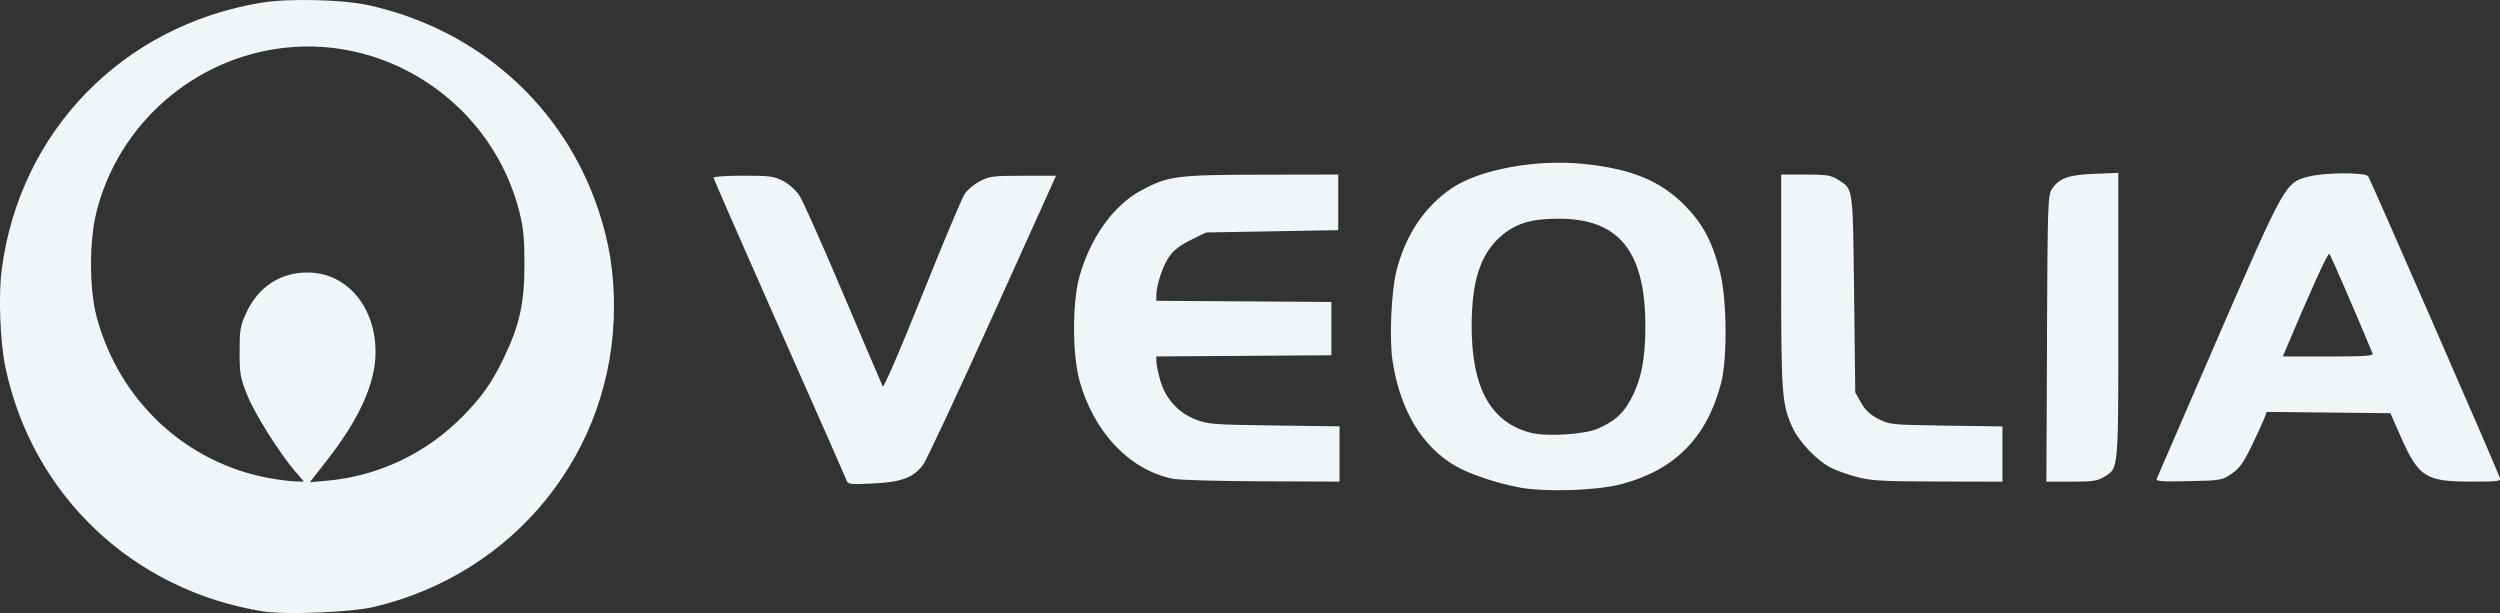 <?xml version="1.0" encoding="UTF-8"?> <svg xmlns="http://www.w3.org/2000/svg" id="Calque_2" data-name="Calque 2" viewBox="0 0 346.5 84.97"><rect x="0" y="0" width="346.5" height="84.97" fill="#333333" stroke="none"/><defs><style> .cls-1 { fill: #f0f6f7; stroke-width: 0px; } </style></defs><g id="svg2"><g id="g4105"><path id="path2163" class="cls-1" d="m36.53,84.75C18.45,81.88,4.45,68.63.74,50.85.01,47.37-.23,40.92.24,37.36,2.73,18.19,17,3.53,36.25.37c3.73-.61,11.19-.44,14.76.34,15.24,3.34,27.15,13.96,31.97,28.51,1.46,4.41,2.12,8.53,2.12,13.28,0,20-13.7,37.07-33.41,41.65-3.12.72-12.11,1.08-15.14.6Zm4.42-19.36c-2.23-2.6-5.64-8.03-6.69-10.64-.95-2.37-1.05-2.94-1.05-5.99,0-3.05.08-3.57.92-5.39,1.65-3.58,4.66-5.58,8.41-5.6,5.49-.03,9.53,4.69,9.51,11.1-.02,4.21-2.21,9.12-6.58,14.73l-2.52,3.24,2.44-.22c7.08-.64,13.71-3.8,18.74-8.91,2.7-2.75,4.07-4.7,5.72-8.15,2.17-4.54,2.83-7.51,2.84-12.85,0-3.59-.13-5.07-.7-7.33-3.66-14.6-17.75-24.44-32.6-22.75-12.52,1.42-22.96,10.55-26.02,22.75-1.02,4.06-1,10.7.03,14.55,3.11,11.61,12.35,20.23,23.93,22.34,1.26.23,2.86.43,3.55.45l1.25.03-1.17-1.37Zm169.6,2.16c-3.09-.57-6.87-1.84-8.81-2.96-4.65-2.69-7.68-7.73-8.73-14.54-.47-3.04-.18-9.72.54-12.53,1.27-4.98,3.89-8.88,7.69-11.45,3.79-2.57,11.67-4.03,18.18-3.36,6.66.68,10.68,2.32,14.07,5.74,2.52,2.55,3.88,5.1,4.91,9.26.96,3.84,1.03,11.95.14,15.4-1.95,7.53-6.43,12.06-13.85,14-3.41.89-10.49,1.12-14.14.45h0Zm10.91-8.14c2.41-1.07,3.49-2.05,4.63-4.18,1.39-2.6,1.96-5.53,1.96-10,0-10.4-3.66-14.93-12.04-14.92-3.87,0-6.06.69-8.1,2.53-2.76,2.48-3.94,6.19-3.94,12.39,0,8.58,2.68,13.36,8.26,14.77,2.16.54,7.43.21,9.22-.59h0Zm-104.2,6.99c-.16-.42-4.36-9.94-9.33-21.14-4.97-11.21-9.03-20.49-9.03-20.64s1.86-.27,4.13-.27c3.7,0,4.27.08,5.54.75.79.41,1.78,1.31,2.24,2.01.45.69,3.19,6.83,6.07,13.63,2.88,6.8,5.35,12.57,5.47,12.81.13.26,2.34-4.85,5.45-12.61,2.87-7.18,5.53-13.51,5.91-14.07.38-.56,1.33-1.35,2.1-1.76,1.29-.68,1.82-.75,5.99-.75h4.57l-8.82,19.52c-4.85,10.73-9.18,19.99-9.62,20.56-1.35,1.77-3,2.39-6.92,2.57-3.41.16-3.46.15-3.75-.6h0Zm45.42-.02c-6.02-1.14-11.11-6.46-13.07-13.66-1-3.7-1-10.81,0-14.38,1.56-5.51,4.74-9.92,8.67-12.01,3.64-1.94,4.86-2.1,16.6-2.12l10.6-.02v7.71l-9.16.16-9.16.16-2.12,1.04c-1.48.73-2.39,1.43-3.01,2.34-.89,1.28-1.76,3.95-1.76,5.36v.73l12.13.08,12.13.08v7.39l-12.13.08-12.13.08v.7c0,.38.24,1.54.53,2.57.71,2.54,2.45,4.49,4.87,5.45,1.73.68,2.39.74,10.91.85l9.08.12v7.66l-10.68-.04c-5.88-.02-11.41-.17-12.29-.34h0Zm94.73-.26c-1.26-.33-2.91-.91-3.66-1.3-1.93-.99-4.39-3.57-5.31-5.57-1.45-3.17-1.56-4.58-1.57-20.28v-14.78s3.36,0,3.36,0c2.92,0,3.53.1,4.5.7,2.15,1.35,2.07.8,2.25,15.84l.16,13.65.8,1.43c.58,1.03,1.25,1.66,2.4,2.25,1.56.8,1.76.82,9.4.93l7.8.11v7.66l-8.92-.02c-7.65-.02-9.24-.1-11.21-.62h0Zm26.3-19.2c.09-18.87.12-19.88.7-20.74,1.02-1.5,2.27-1.95,5.9-2.09l3.29-.13v19.81c0,21.86.07,21.09-2.02,22.36-.85.52-1.62.63-4.49.63h-3.46s.09-19.84.09-19.84Zm15.2,19.46c.09-.23,3.9-9.03,8.47-19.54,9.3-21.41,9.37-21.54,12.56-22.36,2.24-.58,7.84-.61,8.29-.05.25.32,17.42,39.61,18.25,41.78.19.5-.18.54-4.01.54-6.25,0-7.25-.63-9.69-6.15l-1.47-3.33-8.57-.09-8.57-.09-.33.87c-.18.48-.96,2.19-1.74,3.8-1.12,2.34-1.68,3.13-2.77,3.88-1.33.92-1.47.95-5.97,1.05-3.72.08-4.57.02-4.44-.32h0Zm29.94-17.37c-2.45-5.88-5.81-13.64-6-13.83-.2-.21-2.56,4.99-6.01,13.19l-.44,1.04h6.3c4.92,0,6.27-.09,6.14-.4Z"></path></g></g></svg> 